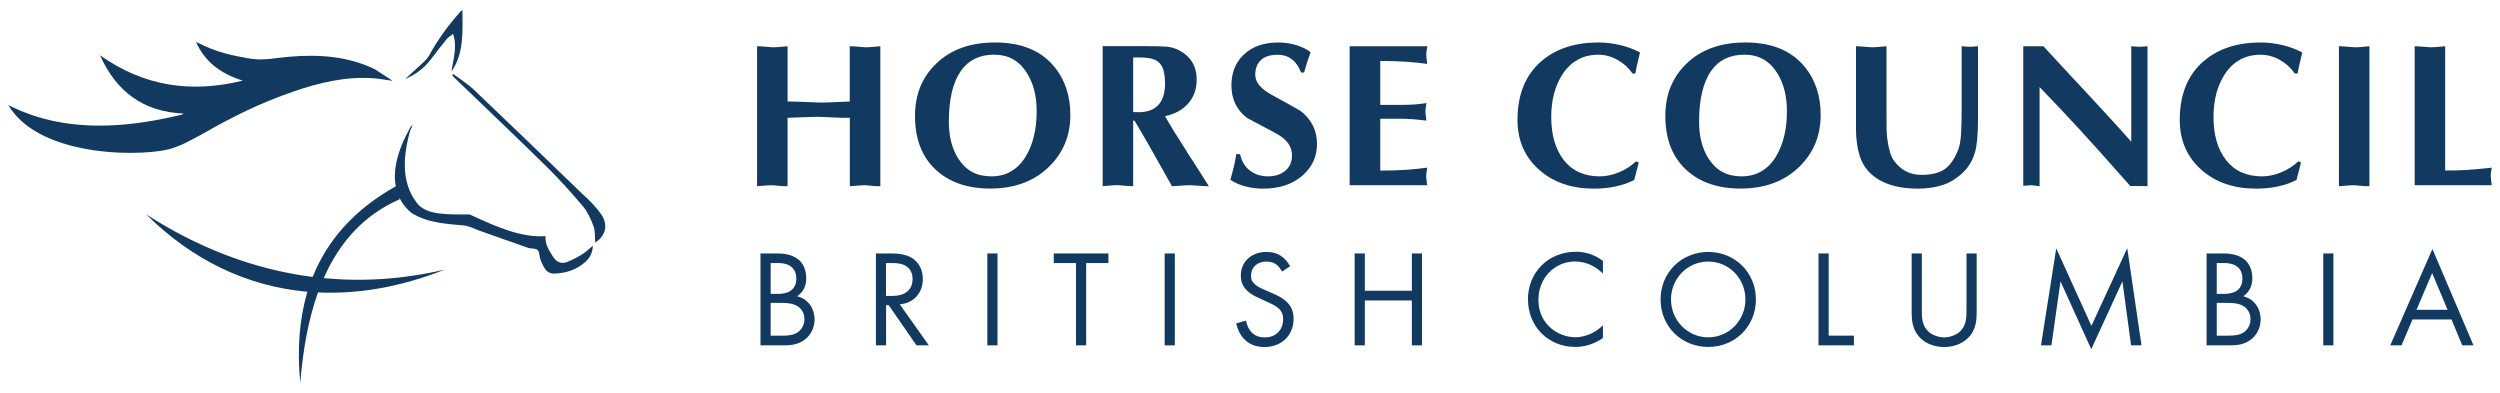 <svg width="229" height="36" viewBox="0 0 229 36" fill="none" xmlns="http://www.w3.org/2000/svg">
<g clip-path="url(#clip0_1_91)">
<path d="M51.937 24.005C51.403 24.197 50.968 24.005 50.662 23.523C50.304 22.948 49.907 22.374 49.975 21.631C47.8 21.776 45.594 20.849 43.037 19.647C41.266 19.616 39.014 19.808 38.136 18.521C37.006 17.02 36.724 14.928 37.579 11.941C37.655 11.796 37.739 11.65 37.785 11.459C37.739 11.497 37.686 11.528 37.648 11.566C36.243 14.009 36.014 15.794 36.251 17.066C32.457 19.195 29.991 21.991 28.64 25.369C23.06 24.656 17.946 22.573 13.396 19.639C17.625 23.837 22.663 26.242 28.159 26.724C27.411 29.237 27.213 32.032 27.503 35.081C27.747 32.04 28.251 29.237 29.129 26.785C32.831 26.962 36.739 26.28 40.739 24.695C36.884 25.598 33.175 25.813 29.655 25.476C31.083 22.228 33.281 19.716 36.609 18.253L36.594 18.123C36.93 18.82 37.388 19.264 37.693 19.501C39.113 20.413 40.922 20.512 42.48 20.65C42.968 20.696 43.434 20.957 43.907 21.125C45.388 21.646 46.869 22.182 48.357 22.695C48.647 22.795 49.052 22.726 49.243 22.902C49.434 23.078 49.395 23.484 49.502 23.775C49.609 24.066 49.746 24.35 49.914 24.61C50.113 24.924 50.433 25.077 50.807 25.062C51.815 25.016 52.746 24.733 53.533 24.066C53.998 23.676 54.288 23.186 54.303 22.504C53.975 22.78 53.708 23.055 53.388 23.255C52.929 23.538 52.456 23.806 51.96 23.99L51.937 24.005Z" fill="#12395F"/>
<path d="M53.67 18.077C50.273 14.791 46.869 11.512 43.449 8.257C42.861 7.698 42.166 7.269 41.518 6.779C41.487 6.817 41.449 6.855 41.419 6.886C41.48 6.955 41.533 7.039 41.602 7.1C44.426 9.82 47.266 12.516 50.067 15.265C51.235 16.415 52.342 17.648 53.403 18.904C53.838 19.425 54.136 20.091 54.372 20.742C54.532 21.194 54.479 21.73 54.525 22.22C55.51 21.577 55.739 20.558 55.029 19.57C54.639 19.026 54.166 18.536 53.685 18.069L53.67 18.077Z" fill="#12395F"/>
<path d="M39.457 5.446C39.938 4.818 40.419 4.19 40.922 3.577C41.06 3.409 41.266 3.294 41.502 3.102C41.915 4.328 41.502 5.438 41.357 6.557C42.518 4.849 42.365 2.903 42.357 0.904C42.243 1.011 42.174 1.057 42.128 1.118C41.052 2.329 40.105 3.623 39.327 5.048C39.205 5.262 39.044 5.461 38.861 5.63C38.289 6.174 37.693 6.702 37.113 7.238C38.06 6.84 38.846 6.25 39.464 5.438L39.457 5.446Z" fill="#12395F"/>
<path d="M18.434 12.332C21.244 10.716 23.846 9.421 26.915 8.372C29.282 7.56 31.694 6.986 34.22 7.169C34.823 7.215 35.419 7.33 35.968 7.407L34.35 6.35C31.869 5.14 29.228 4.971 26.534 5.193C25.35 5.285 24.19 5.569 22.984 5.377C21.328 5.117 19.717 4.749 18.221 3.96C18.144 3.922 18.068 3.891 17.954 3.845C18.74 5.591 20.122 6.733 22.244 7.384C17.518 8.548 13.19 7.92 9.16 5.063C10.679 8.433 13.145 10.241 16.824 10.402C16.702 10.471 16.679 10.501 16.641 10.509C14.404 11.037 12.152 11.428 9.847 11.497C6.672 11.589 3.626 11.083 0.756 9.62C3.695 14.622 13.671 14.354 15.854 13.557C16.824 13.228 17.129 13.006 18.427 12.34L18.434 12.332Z" fill="#12395F"/>
<path d="M80.631 4.236C80.578 4.236 80.287 4.259 79.753 4.312C79.616 4.328 79.44 4.328 79.234 4.328C79.181 4.328 78.99 4.312 78.654 4.282C78.318 4.251 78.043 4.236 77.837 4.236V9.299C77.738 9.299 77.142 9.322 76.051 9.375C75.776 9.391 75.425 9.391 74.99 9.391C74.875 9.391 74.486 9.375 73.807 9.345C73.127 9.314 72.57 9.299 72.143 9.299V4.236C72.089 4.236 71.799 4.259 71.265 4.312C71.127 4.328 70.952 4.328 70.746 4.328C70.692 4.328 70.501 4.312 70.166 4.282C69.83 4.251 69.555 4.236 69.349 4.236V17.058C69.402 17.058 69.593 17.043 69.929 17.012C70.265 16.981 70.54 16.966 70.746 16.966C70.791 16.966 71.089 16.989 71.624 17.043C71.761 17.058 71.936 17.058 72.143 17.058V10.792C72.242 10.792 72.631 10.777 73.318 10.746C73.998 10.716 74.562 10.7 74.998 10.7C75.112 10.7 75.707 10.723 76.784 10.777C77.058 10.792 77.41 10.792 77.845 10.792V17.058C77.898 17.058 78.089 17.043 78.425 17.012C78.761 16.981 79.035 16.966 79.242 16.966C79.287 16.966 79.585 16.989 80.12 17.043C80.257 17.058 80.432 17.058 80.638 17.058V4.236H80.631Z" fill="#12395F"/>
<path d="M96.592 6.135C95.379 4.642 93.562 3.891 91.15 3.891C88.875 3.891 87.066 4.542 85.73 5.852C84.448 7.093 83.814 8.686 83.814 10.608C83.814 12.715 84.44 14.346 85.684 15.518C86.936 16.69 88.608 17.272 90.707 17.272C92.928 17.272 94.722 16.606 96.088 15.273C97.394 14.002 98.043 12.424 98.043 10.532C98.043 8.793 97.562 7.323 96.592 6.128V6.135ZM93.951 14.346C93.203 15.557 92.157 16.154 90.806 16.154C89.455 16.154 88.501 15.626 87.806 14.569C87.211 13.657 86.913 12.523 86.913 11.152C86.913 9.1 87.279 7.552 88.012 6.503C88.707 5.507 89.722 5.009 91.05 5.009C92.379 5.009 93.363 5.569 94.066 6.687C94.661 7.629 94.959 8.793 94.959 10.18C94.959 11.857 94.623 13.243 93.951 14.339V14.346Z" fill="#12395F"/>
<path d="M108.744 13.933C107.874 12.585 107.195 11.489 106.714 10.639C107.607 10.455 108.317 10.065 108.836 9.483C109.355 8.9 109.615 8.165 109.615 7.277C109.615 6.066 109.073 5.178 107.996 4.603C107.638 4.42 107.256 4.305 106.859 4.274C106.462 4.243 105.836 4.228 104.974 4.228H101.004V17.05C101.05 17.05 101.249 17.035 101.584 17.004C101.92 16.974 102.195 16.958 102.401 16.958C102.455 16.958 102.745 16.981 103.279 17.035C103.416 17.05 103.592 17.05 103.798 17.05V11.053H103.928L105.142 13.129L107.355 17.058C107.432 17.058 107.668 17.043 108.073 17.012C108.477 16.981 108.798 16.966 109.035 16.966C109.118 16.966 109.363 16.981 109.767 17.012C110.172 17.043 110.492 17.058 110.729 17.058L110.004 15.901C109.744 15.488 109.325 14.837 108.737 13.94L108.744 13.933ZM104.287 10.271H104.042C103.966 10.271 103.89 10.271 103.798 10.256V5.262H104.34C104.989 5.262 105.462 5.331 105.775 5.469C106.233 5.683 106.523 6.074 106.63 6.664C106.691 6.986 106.722 7.3 106.722 7.598C106.722 9.383 105.905 10.279 104.279 10.279L104.287 10.271Z" fill="#12395F"/>
<path d="M119.172 10.187C119.111 10.134 118.195 9.628 116.431 8.655C115.462 8.119 114.981 7.514 114.981 6.848C114.981 6.289 115.149 5.844 115.485 5.515C115.821 5.186 116.332 5.017 117.034 5.017C117.553 5.017 117.996 5.163 118.355 5.446C118.714 5.729 118.988 6.128 119.172 6.641H119.454C119.515 6.426 119.607 6.112 119.736 5.691C119.813 5.454 119.92 5.155 120.049 4.795C119.813 4.573 119.416 4.366 118.866 4.174C118.317 3.991 117.729 3.891 117.103 3.891C115.737 3.891 114.66 4.274 113.882 5.048C113.164 5.76 112.798 6.679 112.798 7.813C112.798 9.084 113.279 10.088 114.248 10.815C115.126 11.29 116.019 11.757 116.912 12.232C117.866 12.753 118.347 13.412 118.347 14.209C118.347 14.829 118.141 15.312 117.721 15.649C117.309 15.986 116.79 16.154 116.164 16.154C115.508 16.154 114.95 15.978 114.485 15.618C114.019 15.258 113.729 14.76 113.592 14.117H113.241C113.179 14.523 113.111 14.89 113.034 15.212C112.958 15.534 112.851 15.955 112.699 16.476C113.118 16.752 113.592 16.951 114.103 17.081C114.614 17.211 115.149 17.28 115.698 17.28C117.149 17.28 118.34 16.897 119.256 16.123C120.172 15.35 120.637 14.369 120.637 13.175C120.637 11.98 120.149 10.961 119.164 10.187H119.172Z" fill="#12395F"/>
<path d="M130.728 4.236H123.629V16.966H130.728C130.713 16.866 130.698 16.729 130.675 16.552C130.652 16.376 130.637 16.246 130.637 16.162C130.637 16.062 130.644 15.94 130.667 15.786C130.683 15.633 130.706 15.495 130.736 15.357C130.103 15.442 129.446 15.511 128.767 15.557C128.087 15.603 127.309 15.626 126.431 15.626V10.877H128.37C128.721 10.877 129.11 10.892 129.553 10.93C129.996 10.969 130.362 11.007 130.66 11.045C130.644 10.945 130.629 10.808 130.606 10.632C130.583 10.455 130.568 10.325 130.568 10.241C130.568 10.141 130.576 10.019 130.599 9.866C130.614 9.712 130.637 9.574 130.667 9.437C130.156 9.513 129.767 9.559 129.499 9.574C129.232 9.59 128.858 9.605 128.37 9.605H126.431V5.584C127.309 5.584 128.095 5.607 128.767 5.653C129.446 5.699 130.103 5.76 130.736 5.852C130.721 5.752 130.706 5.614 130.683 5.438C130.66 5.262 130.644 5.132 130.644 5.048C130.644 4.948 130.652 4.826 130.675 4.672C130.69 4.519 130.713 4.381 130.744 4.243L130.728 4.236Z" fill="#12395F"/>
<path d="M146.446 5.017C147.041 5.017 147.621 5.178 148.178 5.492C148.735 5.806 149.193 6.227 149.537 6.733H149.797C149.858 6.411 149.926 6.066 150.01 5.714C150.094 5.362 150.163 5.055 150.224 4.81C149.674 4.511 149.071 4.282 148.407 4.129C147.743 3.975 147.079 3.891 146.423 3.891C144.262 3.891 142.514 4.466 141.186 5.607C139.736 6.863 139.003 8.655 139.003 10.984C139.003 12.876 139.675 14.408 141.018 15.58C142.308 16.713 143.972 17.28 146.01 17.28C146.667 17.28 147.316 17.219 147.949 17.088C148.583 16.958 149.163 16.759 149.697 16.483L150.109 14.89L149.865 14.775C149.43 15.197 148.911 15.526 148.308 15.779C147.705 16.032 147.11 16.154 146.529 16.154C145.117 16.154 144.018 15.656 143.247 14.668C142.476 13.68 142.094 12.363 142.094 10.723C142.094 9.184 142.43 7.889 143.102 6.84C143.888 5.622 144.995 5.009 146.438 5.009L146.446 5.017Z" fill="#12395F"/>
<path d="M165.323 6.135C164.109 4.642 162.292 3.891 159.88 3.891C157.605 3.891 155.796 4.542 154.46 5.852C153.178 7.093 152.545 8.686 152.545 10.608C152.545 12.715 153.17 14.346 154.415 15.518C155.667 16.69 157.338 17.272 159.437 17.272C161.659 17.272 163.453 16.606 164.819 15.273C166.124 14.002 166.773 12.424 166.773 10.532C166.773 8.793 166.292 7.323 165.323 6.128V6.135ZM162.674 14.346C161.926 15.557 160.88 16.154 159.529 16.154C158.178 16.154 157.224 15.626 156.529 14.569C155.934 13.657 155.636 12.523 155.636 11.152C155.636 9.1 156.002 7.552 156.735 6.503C157.43 5.507 158.445 5.009 159.773 5.009C161.101 5.009 162.086 5.569 162.788 6.687C163.384 7.629 163.682 8.793 163.682 10.18C163.682 11.857 163.346 13.243 162.674 14.339V14.346Z" fill="#12395F"/>
<path d="M179.689 4.236V9.889C179.689 10.785 179.673 11.566 179.635 12.225C179.597 12.883 179.505 13.397 179.353 13.757C179.017 14.591 178.605 15.174 178.109 15.511C177.612 15.848 176.925 16.016 176.04 16.016C175.154 16.016 174.49 15.748 173.918 15.212C173.597 14.898 173.376 14.599 173.254 14.308C173.139 14.017 173.032 13.634 172.948 13.167C172.864 12.7 172.811 12.24 172.811 11.773C172.811 11.313 172.803 10.846 172.803 10.371V4.236C172.75 4.236 172.46 4.259 171.926 4.312C171.788 4.328 171.613 4.328 171.406 4.328C171.353 4.328 171.162 4.312 170.826 4.282C170.49 4.251 170.216 4.236 170.01 4.236V11.849C170.01 12.232 170.033 12.631 170.086 13.037C170.132 13.443 170.208 13.81 170.307 14.147C170.628 15.265 171.33 16.093 172.414 16.629C173.307 17.066 174.399 17.28 175.696 17.28C176.353 17.28 176.986 17.203 177.597 17.05C178.208 16.897 178.75 16.644 179.215 16.292C180.086 15.694 180.658 14.89 180.925 13.887C181.101 13.251 181.185 12.248 181.185 10.884V4.236L180.437 4.289L179.689 4.236Z" fill="#12395F"/>
<path d="M195.223 4.236V12.983C194.742 12.424 193.856 11.443 192.566 10.049C191.284 8.655 190.368 7.675 189.841 7.116C188.887 6.097 187.994 5.132 187.177 4.236H185.33V17.02L186.078 16.966L186.826 17.058V7.974L188.856 10.103C189.849 11.152 190.894 12.286 191.986 13.504C193.032 14.691 194.078 15.863 195.131 17.035L196.711 17.05V4.236L195.963 4.289L195.215 4.236H195.223Z" fill="#12395F"/>
<path d="M207.108 5.017C207.703 5.017 208.283 5.178 208.84 5.492C209.398 5.806 209.856 6.227 210.199 6.733H210.459C210.52 6.411 210.588 6.066 210.672 5.714C210.756 5.362 210.825 5.055 210.886 4.81C210.336 4.511 209.733 4.282 209.069 4.129C208.405 3.975 207.741 3.891 207.085 3.891C204.924 3.891 203.176 4.466 201.848 5.607C200.398 6.863 199.665 8.655 199.665 10.984C199.665 12.876 200.337 14.408 201.68 15.58C202.97 16.713 204.634 17.28 206.672 17.28C207.329 17.28 207.978 17.219 208.611 17.088C209.245 16.958 209.825 16.759 210.359 16.483L210.772 14.89L210.527 14.775C210.092 15.197 209.573 15.526 208.97 15.779C208.367 16.032 207.772 16.154 207.192 16.154C205.779 16.154 204.68 15.656 203.909 14.668C203.138 13.68 202.757 12.363 202.757 10.723C202.757 9.184 203.092 7.889 203.764 6.84C204.55 5.622 205.657 5.009 207.1 5.009L207.108 5.017Z" fill="#12395F"/>
<path d="M215.642 4.328C215.588 4.328 215.397 4.312 215.062 4.282C214.726 4.251 214.451 4.236 214.245 4.236V17.058C214.298 17.058 214.489 17.043 214.825 17.012C215.161 16.981 215.436 16.966 215.642 16.966C215.687 16.966 215.985 16.989 216.52 17.043C216.657 17.058 216.832 17.058 217.039 17.058V4.236C216.985 4.236 216.695 4.259 216.161 4.312C216.023 4.328 215.848 4.328 215.642 4.328Z" fill="#12395F"/>
<path d="M228.145 16.162C228.145 16.062 228.153 15.94 228.176 15.786C228.191 15.633 228.214 15.495 228.244 15.357C227.328 15.457 226.58 15.526 226.015 15.564C225.45 15.603 224.771 15.618 223.977 15.618V4.236C223.924 4.236 223.634 4.259 223.099 4.312C222.962 4.328 222.786 4.328 222.58 4.328C222.527 4.328 222.336 4.312 222 4.282C221.664 4.251 221.39 4.236 221.183 4.236V16.966H228.244C228.229 16.866 228.214 16.729 228.191 16.552C228.168 16.376 228.153 16.246 228.153 16.162H228.145Z" fill="#12395F"/>
<path d="M73.02 27.138C73.761 26.632 73.853 25.905 73.853 25.483C73.853 24.465 73.364 23.944 73.097 23.745C72.478 23.255 71.639 23.216 71.173 23.216H69.662V31.634H71.746C72.326 31.634 73.089 31.611 73.761 31.075C74.211 30.723 74.616 30.064 74.616 29.26C74.616 28.455 74.188 27.429 73.02 27.138ZM70.593 24.097H71.326C71.593 24.097 72.944 24.12 72.944 25.514C72.944 26.816 71.784 26.916 71.295 26.916H70.593V24.105V24.097ZM73.135 30.393C72.73 30.707 72.204 30.745 71.662 30.745H70.593V27.743H71.547C72.211 27.743 72.654 27.82 72.967 27.996C73.295 28.172 73.685 28.563 73.685 29.229C73.685 29.735 73.456 30.148 73.127 30.393H73.135Z" fill="#12395F"/>
<path d="M84.531 25.552C84.531 24.656 84.104 24.013 83.615 23.683C82.99 23.255 82.142 23.216 81.577 23.216H80.234V31.634H81.165V27.95H81.402L83.951 31.634H85.081L82.417 27.873C83.684 27.781 84.531 26.839 84.531 25.552ZM81.158 27.115V24.097H81.722C82.127 24.097 82.555 24.12 82.928 24.334C83.455 24.641 83.593 25.108 83.593 25.568C83.593 26.556 82.898 27.107 81.745 27.107H81.158V27.115Z" fill="#12395F"/>
<path d="M91.371 23.216H90.44V31.634H91.371V23.216Z" fill="#12395F"/>
<path d="M96.523 24.097H98.562V31.634H99.493V24.097H101.531V23.216H96.523V24.097Z" fill="#12395F"/>
<path d="M107.615 23.216H106.683V31.634H107.615V23.216Z" fill="#12395F"/>
<path d="M116.584 26.877L115.782 26.525C115.469 26.387 115.156 26.249 114.905 25.997C114.676 25.782 114.592 25.591 114.592 25.261C114.592 24.48 115.172 23.959 115.996 23.959C116.477 23.959 116.775 24.12 116.943 24.25C117.133 24.403 117.317 24.656 117.431 24.878L118.172 24.388C117.981 24.02 117.691 23.683 117.355 23.454C116.943 23.178 116.523 23.078 116.011 23.078C114.653 23.078 113.66 23.951 113.66 25.246C113.66 25.874 113.874 26.265 114.24 26.625C114.615 26.992 115.034 27.169 115.363 27.322L116.118 27.674C116.561 27.873 116.889 28.026 117.126 28.256C117.431 28.532 117.538 28.861 117.538 29.244C117.538 30.087 116.996 30.906 115.851 30.906C115.424 30.906 115.011 30.807 114.645 30.439C114.408 30.186 114.202 29.811 114.141 29.367L113.233 29.62C113.347 30.125 113.599 30.707 114.011 31.105C114.592 31.672 115.279 31.787 115.836 31.787C117.347 31.787 118.492 30.753 118.492 29.198C118.492 28.593 118.317 28.103 117.889 27.674C117.538 27.322 117.088 27.092 116.592 26.877H116.584Z" fill="#12395F"/>
<path d="M129.324 26.632H125.019V23.216H124.087V31.634H125.019V27.521H129.324V31.634H130.255V23.216H129.324V26.632Z" fill="#12395F"/>
<path d="M139.965 27.452C139.965 29.888 141.812 31.78 144.301 31.78C144.926 31.78 145.896 31.626 146.827 30.96V29.796C146.675 29.949 146.339 30.263 145.858 30.5C145.415 30.73 144.865 30.891 144.301 30.891C142.766 30.891 140.919 29.742 140.919 27.46C140.919 25.514 142.354 23.951 144.293 23.951C144.781 23.951 145.3 24.074 145.736 24.281C146.163 24.48 146.568 24.802 146.827 25.062V23.898C145.82 23.132 144.85 23.063 144.346 23.063C141.835 23.063 139.957 24.932 139.957 27.444L139.965 27.452Z" fill="#12395F"/>
<path d="M156.476 23.078C154.064 23.078 152.109 24.924 152.109 27.429C152.109 29.934 154.048 31.78 156.476 31.78C158.903 31.78 160.842 29.926 160.842 27.429C160.842 24.932 158.895 23.078 156.476 23.078ZM156.476 30.899C154.59 30.899 153.064 29.359 153.064 27.429C153.064 25.499 154.583 23.959 156.476 23.959C158.369 23.959 159.88 25.499 159.88 27.429C159.88 29.359 158.361 30.899 156.476 30.899Z" fill="#12395F"/>
<path d="M167.506 23.216H166.575V31.634H169.819V30.745H167.506V23.216Z" fill="#12395F"/>
<path d="M180.131 28.379C180.131 29.083 180.131 29.857 179.467 30.424C179.124 30.715 178.551 30.906 178.086 30.906C177.62 30.906 177.04 30.715 176.704 30.424C176.04 29.857 176.04 29.083 176.04 28.379V23.216H175.109V28.631C175.109 29.336 175.185 30.018 175.635 30.654C176.139 31.351 177.017 31.787 178.086 31.787C179.154 31.787 180.032 31.343 180.536 30.654C180.986 30.026 181.063 29.344 181.063 28.631V23.216H180.131V28.379Z" fill="#12395F"/>
<path d="M191.574 29.849L188.352 22.749L186.956 31.634H187.91L188.742 25.774L191.558 31.986L194.413 25.774L195.207 31.634H196.161L194.856 22.734L191.574 29.849Z" fill="#12395F"/>
<path d="M205.482 27.138C206.222 26.632 206.314 25.905 206.314 25.483C206.314 24.465 205.825 23.944 205.558 23.745C204.94 23.255 204.1 23.216 203.634 23.216H202.123V31.634H204.207C204.787 31.634 205.55 31.611 206.222 31.075C206.673 30.723 207.077 30.064 207.077 29.26C207.077 28.455 206.65 27.429 205.482 27.138ZM203.054 24.097H203.787C204.054 24.097 205.405 24.12 205.405 25.514C205.405 26.816 204.245 26.916 203.757 26.916H203.054V24.105V24.097ZM205.596 30.393C205.192 30.707 204.665 30.745 204.123 30.745H203.054V27.743H204.008C204.673 27.743 205.115 27.82 205.428 27.996C205.757 28.172 206.146 28.563 206.146 29.229C206.146 29.735 205.917 30.148 205.589 30.393H205.596Z" fill="#12395F"/>
<path d="M213.741 23.216H212.81V31.634H213.741V23.216Z" fill="#12395F"/>
<path d="M218.947 31.634H219.977L220.985 29.26H224.557L225.542 31.634H226.573L222.809 22.81L218.947 31.634ZM221.351 28.379L222.786 25.009L224.199 28.379H221.359H221.351Z" fill="#12395F"/>
</g>
<defs>
<clipPath id="clip0_1_91">
<rect width="229" height="36" fill="white"/>
</clipPath>
</defs>
</svg>

